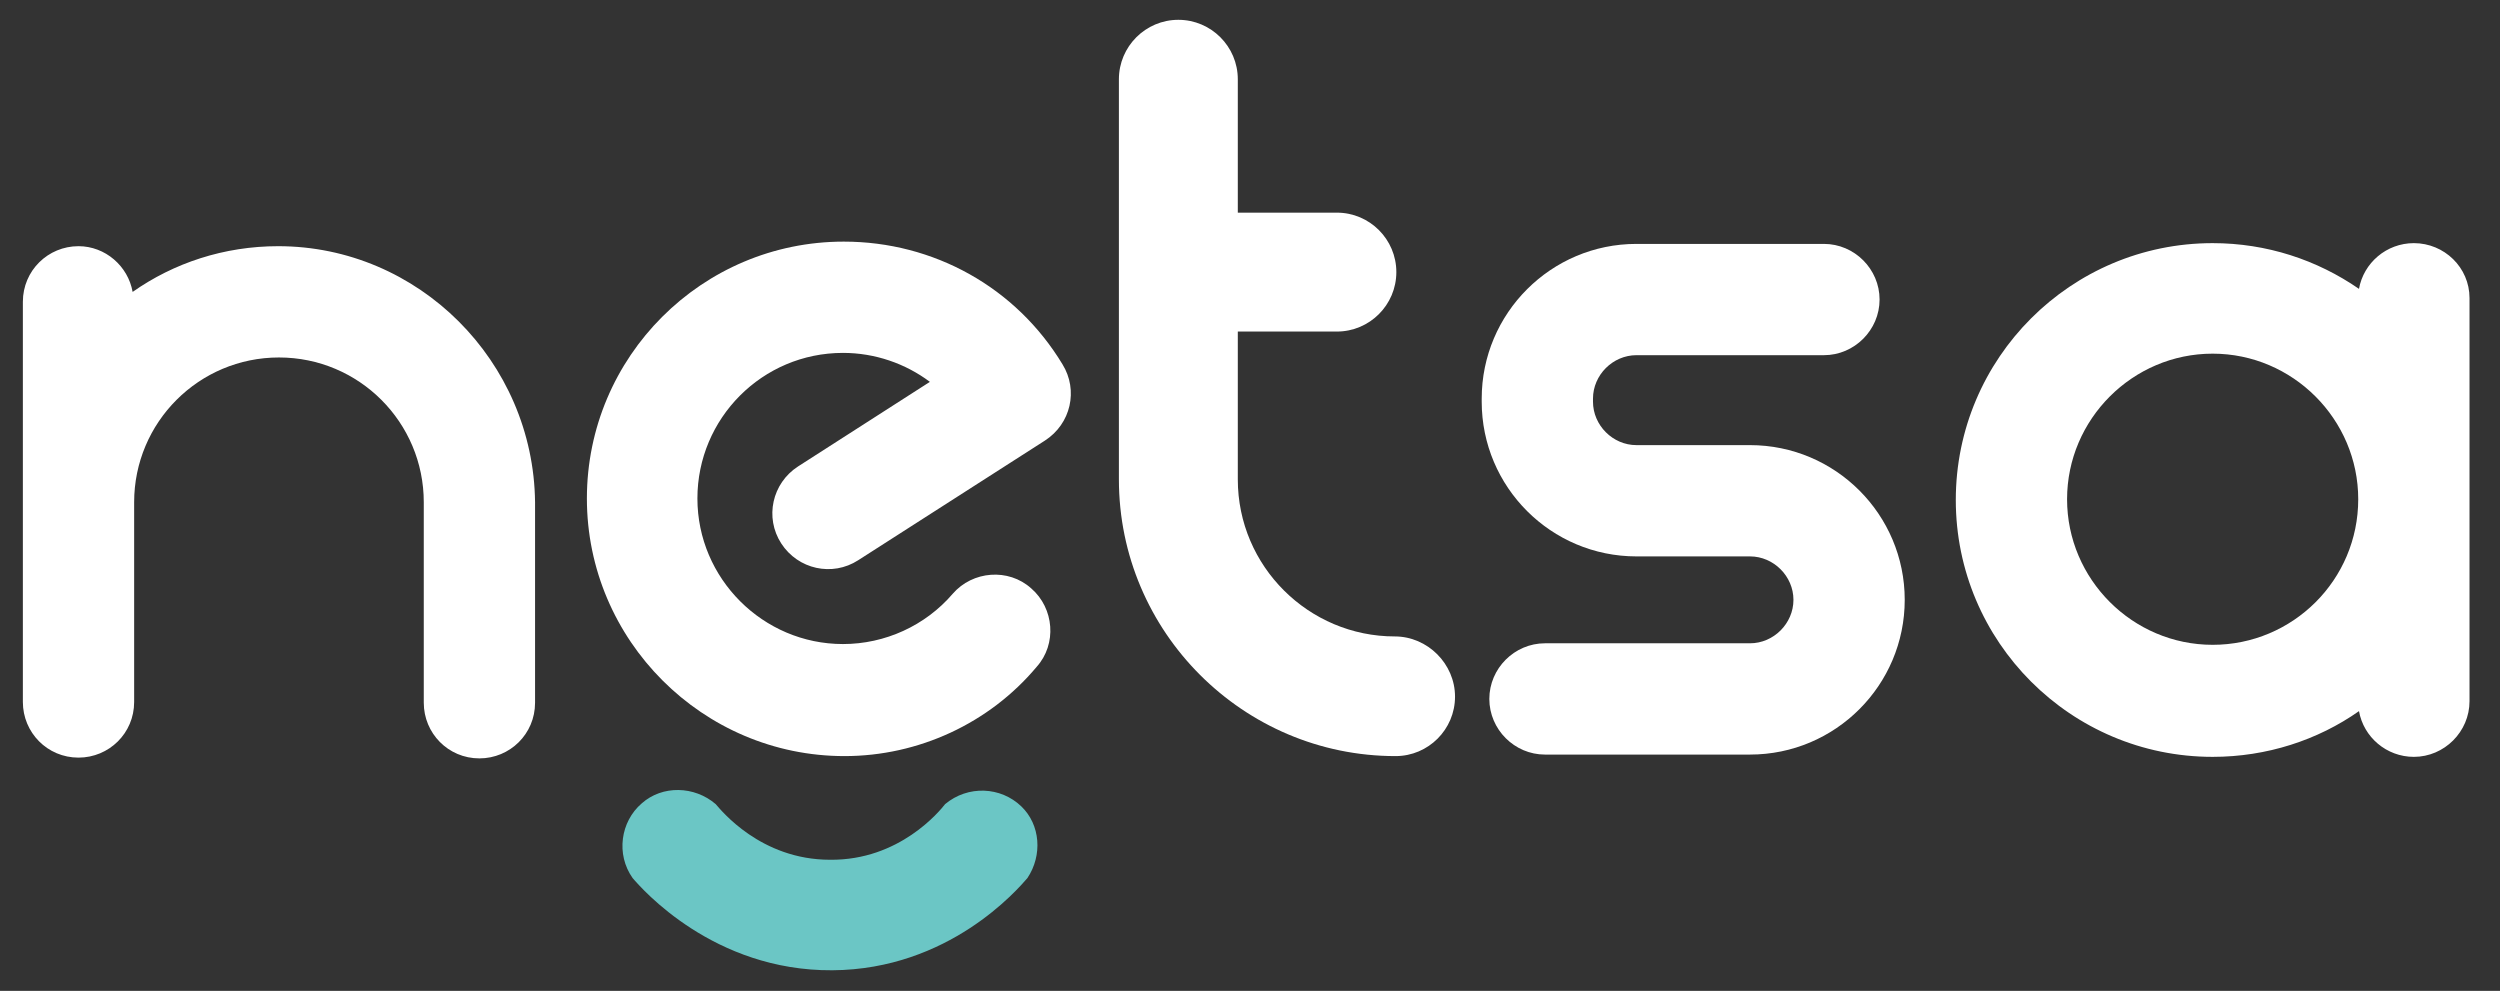 <?xml version="1.0" encoding="UTF-8"?>
<!-- Generator: Adobe Illustrator 25.2.1, SVG Export Plug-In . SVG Version: 6.00 Build 0)  -->
<svg xmlns="http://www.w3.org/2000/svg" xmlns:xlink="http://www.w3.org/1999/xlink" version="1.1" id="Layer_1" x="0px" y="0px" viewBox="0 0 328 130" style="enable-background:new 0 0 328 130;" xml:space="preserve">
<rect x="0" y="0" width="328" height="130" fill="#333333" stroke="none"/>
<style type="text/css">
	.st0{fill:#FFFFFF;}
	.st1{enable-background:new    ;}
	.st2{fill:#6BC7C6;}
	.st3{fill:#6BC6C5;}
</style>
<g>
	<path class="st0" d="M316.7,31.9c-3.6,0-6.6,2.6-7.2,6c-5.5-3.8-12.1-6-19.2-6c-18.6,0-33.7,15.1-33.7,33.7s15.1,33.7,33.7,33.7   c7.1,0,13.8-2.2,19.2-6c0.6,3.4,3.6,6,7.2,6c4,0,7.3-3.3,7.3-7.3V39.1C324,35.1,320.7,31.9,316.7,31.9 M290.3,84.6   c-10.5,0-19.1-8.6-19.1-19.1s8.6-19.1,19.1-19.1s19.1,8.6,19.1,19.1C309.4,76.1,300.8,84.6,290.3,84.6"></path>
	<path class="st0" d="M229.6,99h-26.9c-4,0-7.3-3.3-7.3-7.3s3.3-7.3,7.3-7.3h26.9c3.1,0,5.7-2.6,5.7-5.7s-2.6-5.7-5.7-5.7h-14.9   c-11.2,0-20.3-9.1-20.3-20.3v-0.4c0-11.2,9.1-20.3,20.3-20.3h24.6c4,0,7.3,3.3,7.3,7.3s-3.3,7.3-7.3,7.3h-24.6   c-3.1,0-5.7,2.6-5.7,5.7v0.4c0,3.1,2.6,5.7,5.7,5.7h14.9c11.2,0,20.3,9.1,20.3,20.3C249.9,89.9,240.8,99,229.6,99"></path>
	<path class="st0" d="M183,83.5c-11.3,0-20.6-9.2-20.6-20.6V43.5h13c4.3,0,7.8-3.5,7.8-7.8s-3.5-7.8-7.8-7.8h-13V10.4   c0-4.3-3.5-7.8-7.8-7.8s-7.8,3.5-7.8,7.8v52.5c0,20,16.3,36.3,36.3,36.3c4.3,0,7.8-3.5,7.8-7.8S187.3,83.5,183,83.5"></path>
	<path class="st0" d="M110.8,99.2C92.2,99.2,77,84,77,65.4s15.1-33.7,33.7-33.7c11.8,0,22.6,6,28.7,16.1c2.1,3.4,1.1,7.8-2.3,10   l-24.5,15.7c-3.4,2.2-7.9,1.2-10.1-2.2c-2.2-3.4-1.2-7.9,2.2-10.1L122,50.1c-3.2-2.4-7.2-3.8-11.4-3.8c-10.6,0-19.1,8.6-19.1,19.1   s8.6,19.1,19.1,19.1c5.5,0,10.8-2.4,14.4-6.6c2.6-3,7.3-3.4,10.3-0.7c3,2.6,3.4,7.3,0.7,10.3C129.8,94.9,120.5,99.2,110.8,99.2"></path>
	<path class="st0" d="M36.5,32.3c-7.1,0-13.7,2.2-19.1,6c-0.6-3.4-3.6-6-7.1-6c-4,0-7.3,3.2-7.3,7.3v26.3v3.6v22.6   c0,4,3.2,7.3,7.3,7.3c4,0,7.3-3.2,7.3-7.3V69.5v-3.6c0-10.5,8.5-19,19-19s19,8.5,19,19v26.3c0,4,3.2,7.3,7.3,7.3   c4,0,7.3-3.2,7.3-7.3V65.9C70,47.4,54.9,32.3,36.5,32.3"></path>
	<path class="st3" d="M124,105.5c3-2.5,7.3-2.3,10,0.3c2.5,2.4,2.8,6.4,0.8,9.4c-1.3,1.5-10.3,12-25.6,12.1   c-15.6,0.1-25-10.7-26.2-12.1c-2.2-3.1-1.6-7.4,1.2-9.8c2.7-2.4,6.9-2.3,9.7,0.1c0.7,0.8,5.9,7.3,15,7.3   C118,112.9,123.3,106.4,124,105.5"></path>
</g>
</svg>
